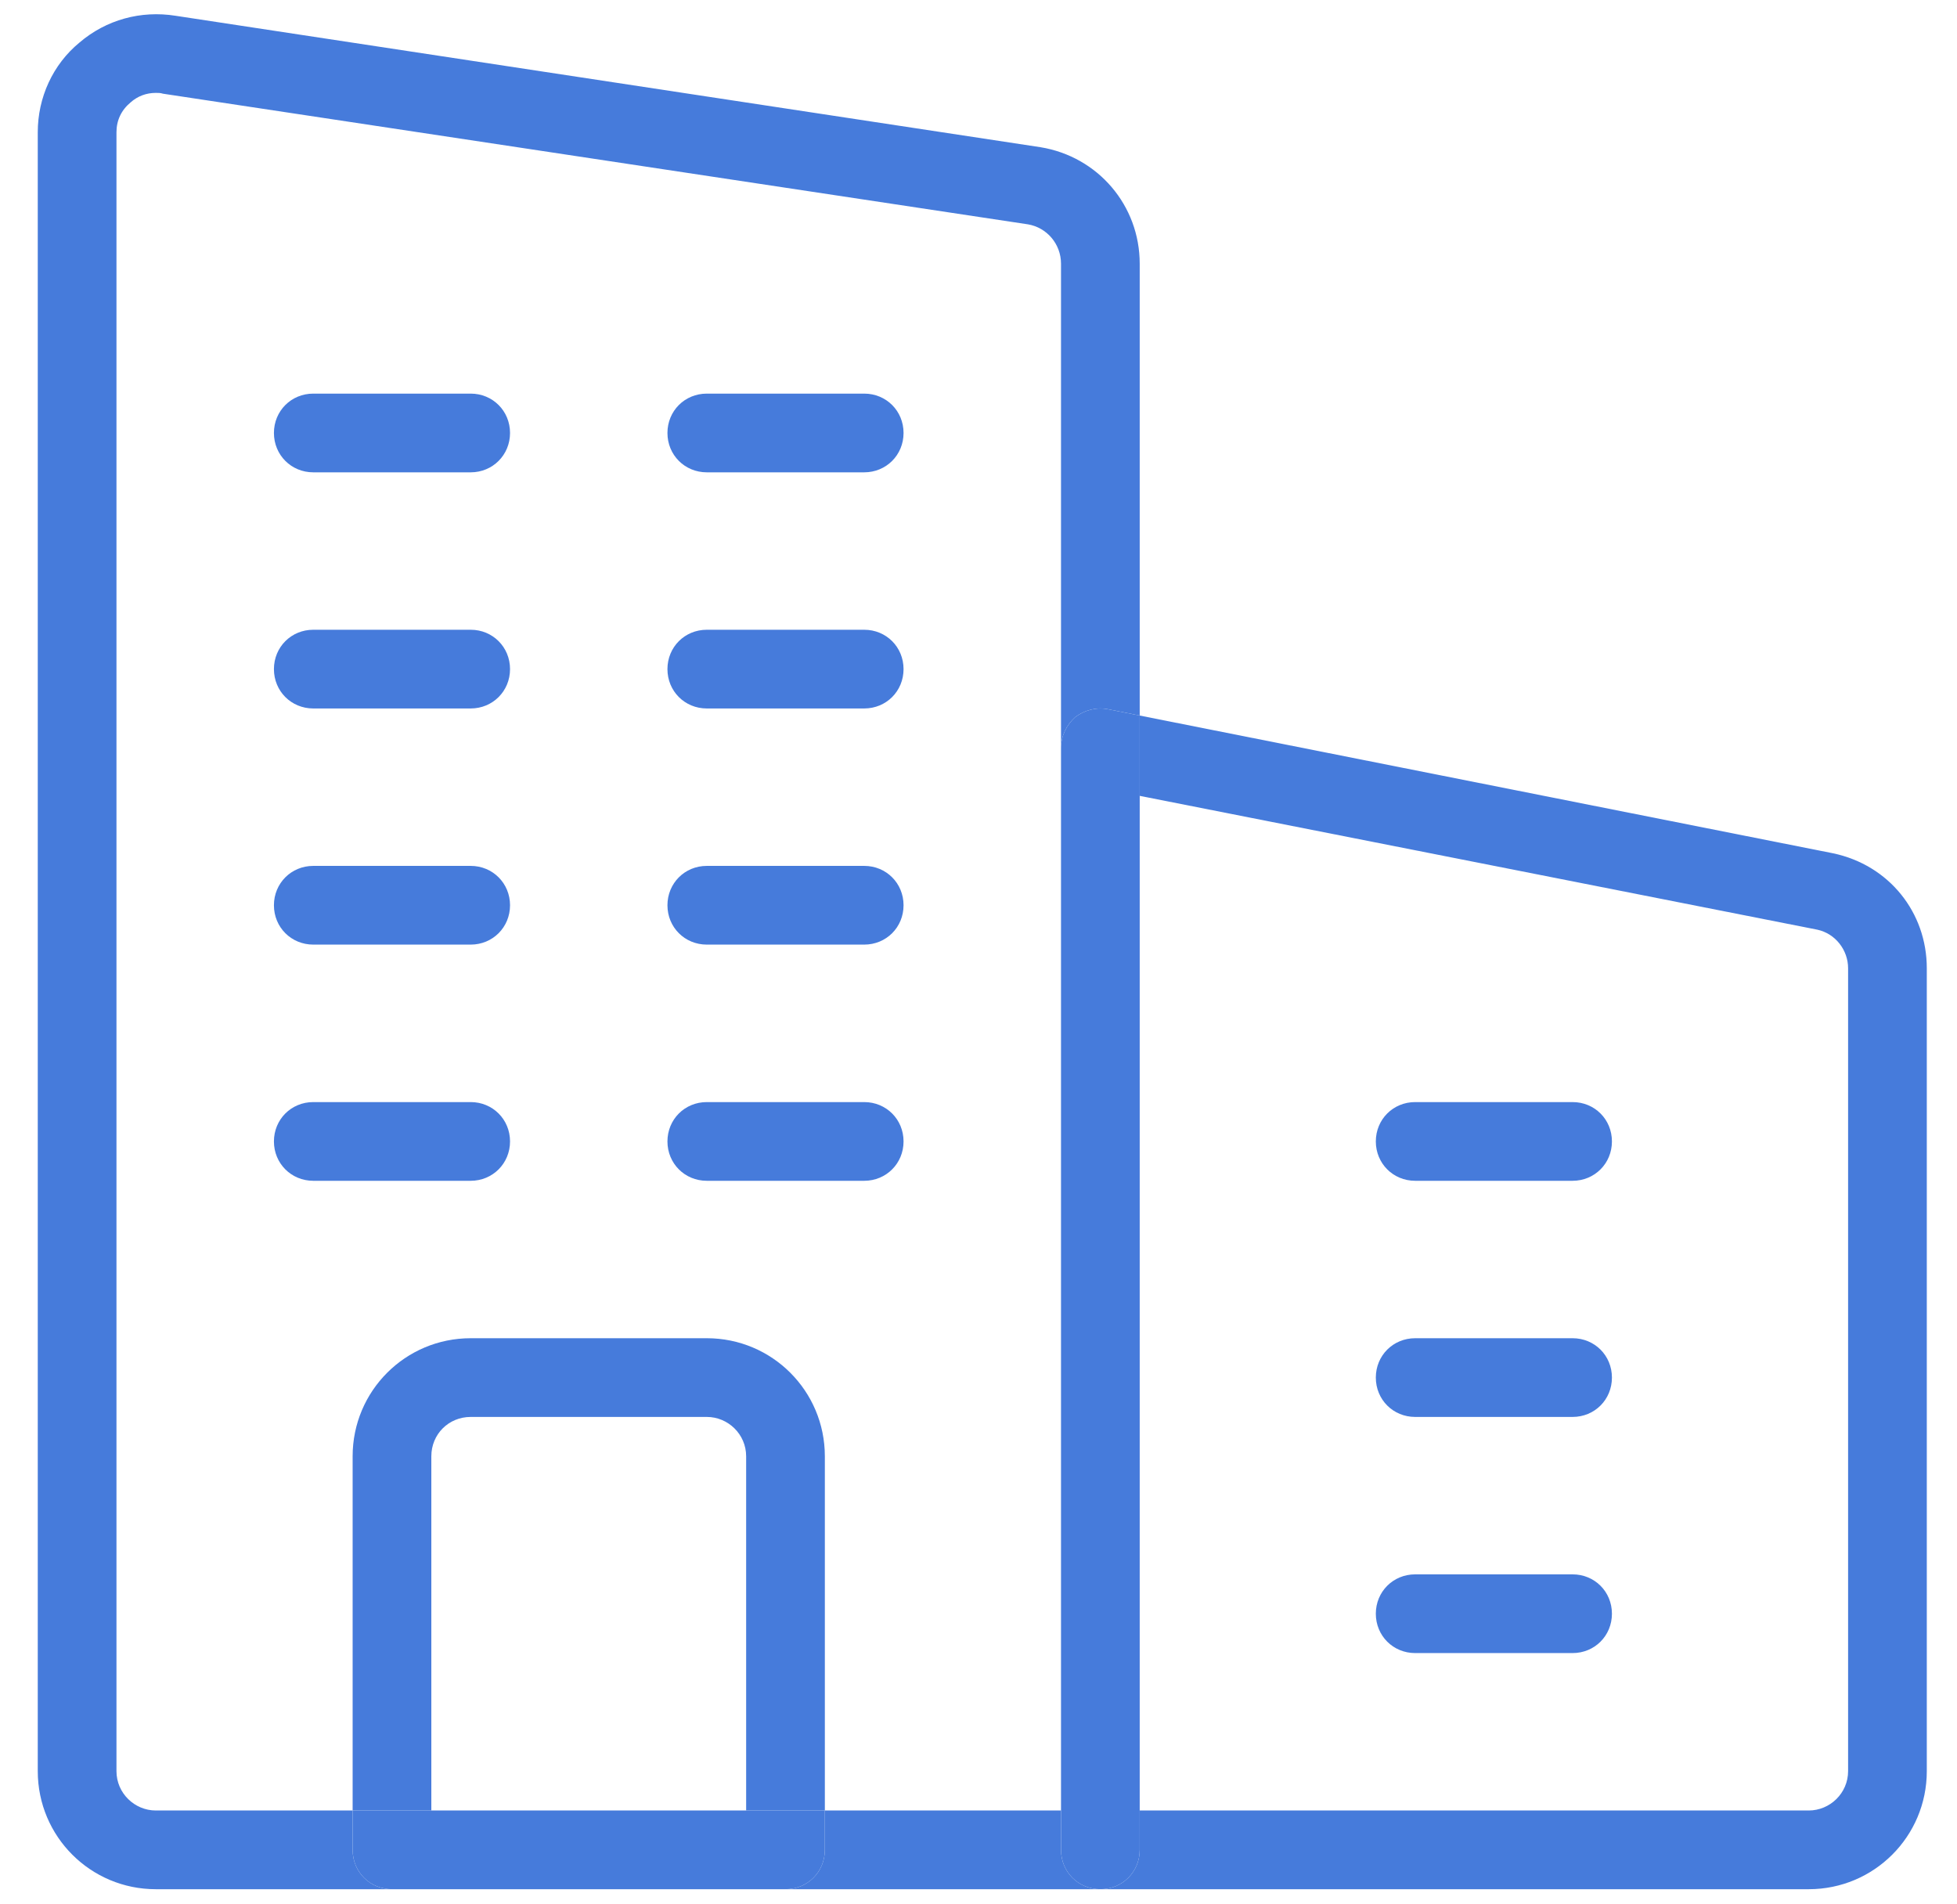 <?xml version="1.0" encoding="UTF-8"?> <svg xmlns="http://www.w3.org/2000/svg" width="37" height="36" viewBox="0 0 37 36" fill="none"><path d="M21.548 13.527L34.658 16.131C35.714 16.354 36.429 17.247 36.429 18.304V33.482C36.429 34.717 35.431 35.714 34.196 35.714H20.804C21.22 35.714 21.548 35.387 21.548 34.97V34.226H34.196C34.598 34.226 34.941 33.899 34.941 33.482V18.304C34.941 17.961 34.702 17.649 34.36 17.575L21.548 15.045V13.527Z" fill="#467BDB"></path><path d="M29.732 20.834C30.149 20.834 30.476 21.161 30.476 21.578C30.476 21.994 30.149 22.322 29.732 22.322H26.756C26.339 22.322 26.012 21.994 26.012 21.578C26.012 21.161 26.339 20.834 26.756 20.834H29.732Z" fill="#467BDB"></path><path d="M29.732 25.298C30.149 25.298 30.476 25.625 30.476 26.042C30.476 26.459 30.149 26.786 29.732 26.786H26.756C26.339 26.786 26.012 26.459 26.012 26.042C26.012 25.625 26.339 25.298 26.756 25.298H29.732Z" fill="#467BDB"></path><path d="M29.732 29.762C30.149 29.762 30.476 30.089 30.476 30.506C30.476 30.923 30.149 31.25 29.732 31.25H26.756C26.339 31.25 26.012 30.923 26.012 30.506C26.012 30.089 26.339 29.762 26.756 29.762H29.732Z" fill="#467BDB"></path><path d="M21.548 34.97C21.548 35.387 21.22 35.714 20.804 35.714C20.387 35.714 20.06 35.387 20.06 34.971V34.226V14.137C20.06 13.914 20.164 13.706 20.328 13.557C20.506 13.423 20.729 13.363 20.953 13.408L21.548 13.527V15.045V34.226V34.97Z" fill="#467BDB"></path><path d="M20.06 34.226V34.971C20.06 35.387 20.387 35.714 20.804 35.714L14.851 35.714C15.268 35.714 15.595 35.387 15.595 34.97V34.226L20.06 34.226Z" fill="#467BDB"></path><path d="M16.339 7.441C16.756 7.441 17.083 7.768 17.083 8.185C17.083 8.601 16.756 8.929 16.339 8.929H13.363C12.946 8.929 12.619 8.601 12.619 8.185C12.619 7.768 12.946 7.441 13.363 7.441H16.339Z" fill="#467BDB"></path><path d="M17.083 12.649C17.083 13.066 16.756 13.393 16.339 13.393H13.363C12.946 13.393 12.619 13.066 12.619 12.649C12.619 12.232 12.946 11.905 13.363 11.905H16.339C16.756 11.905 17.083 12.232 17.083 12.649Z" fill="#467BDB"></path><path d="M16.339 16.369C16.756 16.369 17.083 16.697 17.083 17.113C17.083 17.53 16.756 17.857 16.339 17.857H13.363C12.946 17.857 12.619 17.53 12.619 17.113C12.619 16.697 12.946 16.369 13.363 16.369H16.339Z" fill="#467BDB"></path><path d="M16.339 20.834C16.756 20.834 17.083 21.161 17.083 21.578C17.083 21.994 16.756 22.322 16.339 22.322H13.363C12.946 22.322 12.619 21.994 12.619 21.578C12.619 21.161 12.946 20.834 13.363 20.834H16.339Z" fill="#467BDB"></path><path d="M9.643 21.578C9.643 21.994 9.315 22.322 8.899 22.322H5.923C5.506 22.322 5.179 21.994 5.179 21.578C5.179 21.161 5.506 20.834 5.923 20.834H8.899C9.315 20.834 9.643 21.161 9.643 21.578Z" fill="#467BDB"></path><path d="M8.899 7.441C9.315 7.441 9.643 7.768 9.643 8.185C9.643 8.601 9.315 8.929 8.899 8.929H5.923C5.506 8.929 5.179 8.601 5.179 8.185C5.179 7.768 5.506 7.441 5.923 7.441H8.899Z" fill="#467BDB"></path><path d="M8.899 11.905C9.315 11.905 9.643 12.232 9.643 12.649C9.643 13.066 9.315 13.393 8.899 13.393H5.923C5.506 13.393 5.179 13.066 5.179 12.649C5.179 12.232 5.506 11.905 5.923 11.905H8.899Z" fill="#467BDB"></path><path d="M8.899 16.369C9.315 16.369 9.643 16.697 9.643 17.113C9.643 17.53 9.315 17.857 8.899 17.857H5.923C5.506 17.857 5.179 17.53 5.179 17.113C5.179 16.697 5.506 16.369 5.923 16.369H8.899Z" fill="#467BDB"></path><path d="M14.107 27.53C14.107 27.113 13.765 26.786 13.363 26.786H8.899C8.482 26.786 8.155 27.113 8.155 27.53V34.226H6.667V27.53C6.667 26.295 7.664 25.298 8.899 25.298H13.363C14.598 25.298 15.595 26.295 15.595 27.53L15.595 34.226H14.107V27.53Z" fill="#467BDB"></path><path d="M8.155 34.226H14.107H15.595V34.97C15.595 35.387 15.268 35.714 14.851 35.714H7.411C6.994 35.714 6.667 35.387 6.667 34.97V34.226H8.155Z" fill="#467BDB"></path><path d="M3.319 0.298L19.673 2.783C20.759 2.961 21.548 3.884 21.548 4.985L21.548 13.527L20.953 13.408C20.729 13.363 20.506 13.423 20.328 13.557C20.164 13.706 20.06 13.914 20.06 14.137L20.06 4.985C20.06 4.613 19.792 4.301 19.435 4.241L3.08 1.771C3.036 1.756 2.991 1.756 2.946 1.756C2.768 1.756 2.604 1.816 2.47 1.935C2.292 2.083 2.202 2.277 2.202 2.5V33.482C2.202 33.899 2.545 34.226 2.946 34.226L6.667 34.226V34.97C6.667 35.387 6.994 35.714 7.411 35.714L2.946 35.714C1.711 35.714 0.714 34.717 0.714 33.482V2.5C0.714 1.845 0.997 1.22 1.503 0.804C2.009 0.372 2.664 0.194 3.319 0.298Z" fill="#467BDB"></path></svg> 
